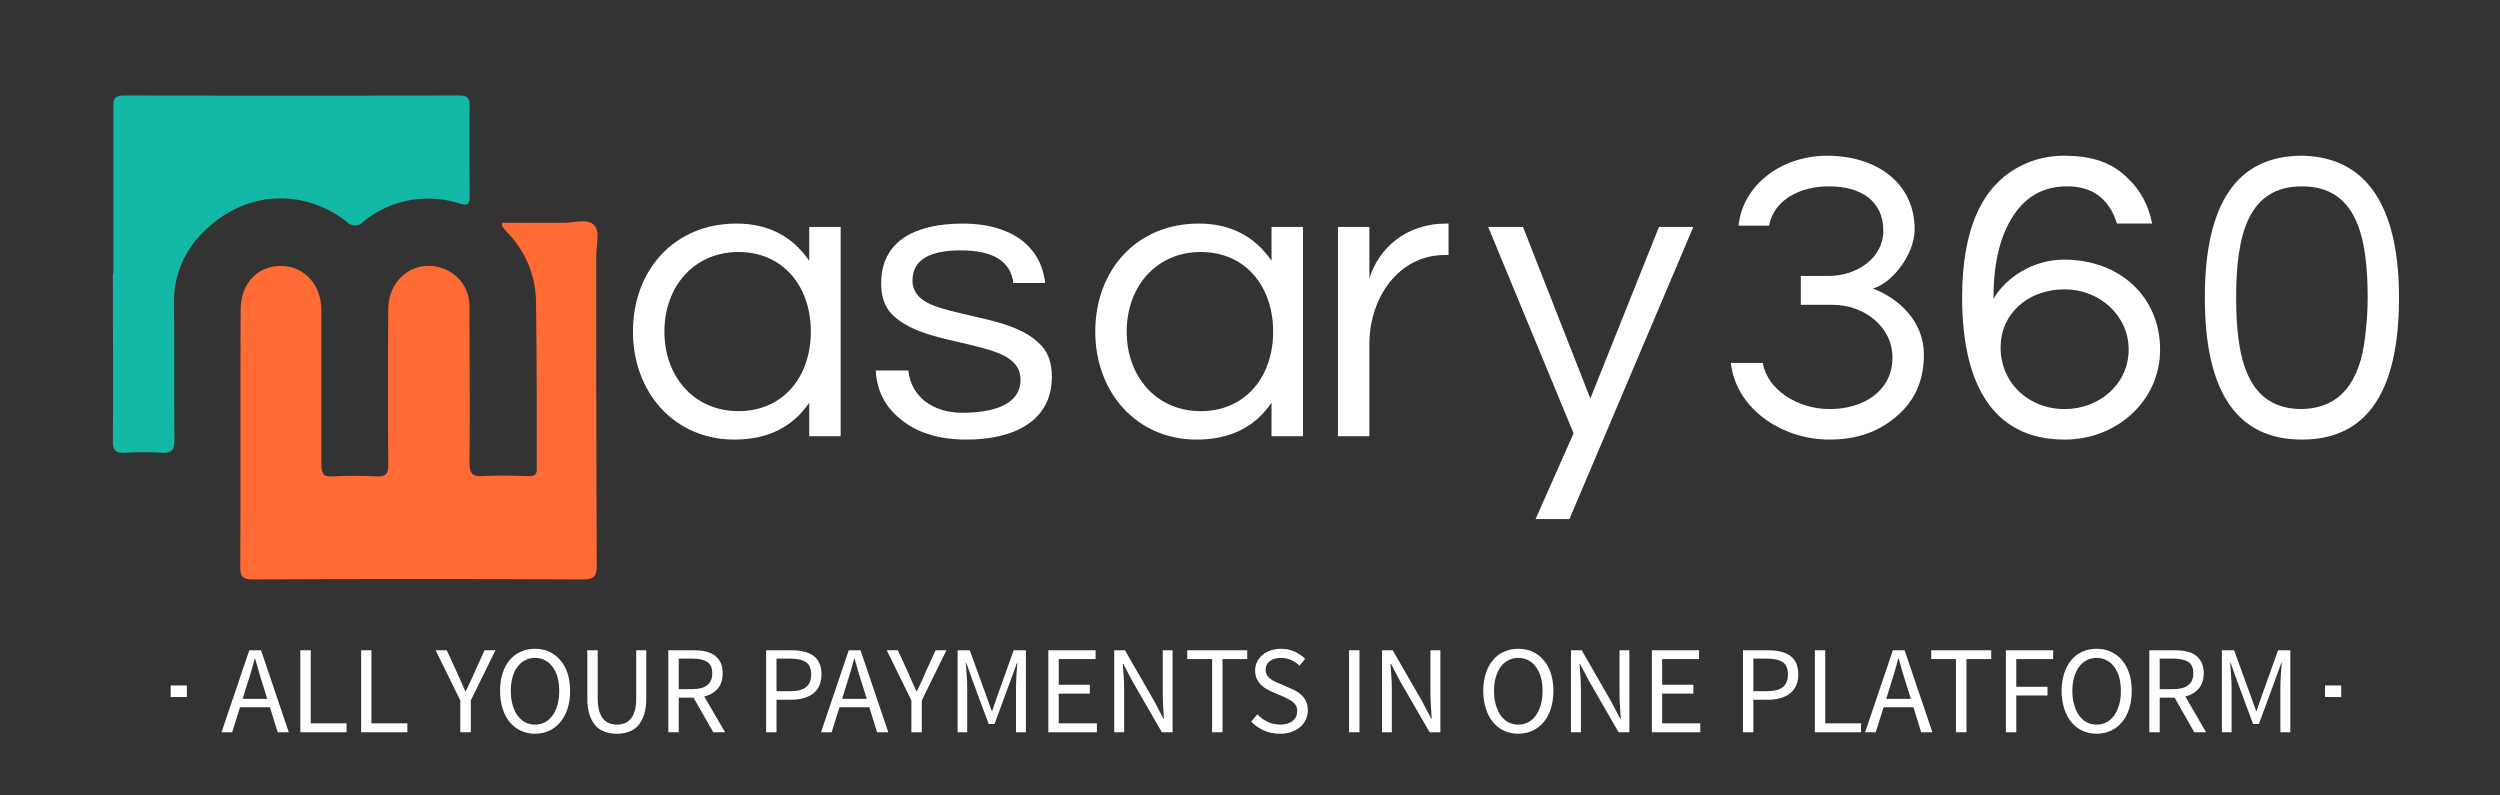 <?xml version="1.0" encoding="utf-8"?>
<svg xmlns="http://www.w3.org/2000/svg" viewBox="61.331 89.128 216.31 68.806" width="216.31px" height="68.806px">
    <rect x="61.331" y="89.128" width="216.31" height="68.806" fill="#333333" stroke="none"/>
    <rect data-v-0dd9719b="" width="216.31" height="68.806" fill="#333333" fill-opacity="0" class="background" style="" x="61.331" y="89.128"/>
    <g data-v-0dd9719b="" fill="#ffffff" class="iconlinesvg-g iconlinesvg" transform="matrix(1, 0, 0, 1, 71.099, 97.386)">
        <g class="tp-name" transform="translate(0,0)">
            <g transform="translate(0, 0)">
                <g>
                    <g class="imagesvg">
                        <g>
                            <rect fill="#ffffff" fill-opacity="0" stroke-width="2" x="0" y="0" width="41.935" height="41.877" class="image-rect"/>
                            <svg x="0" y="0" width="41.935" height="41.877" filtersec="colorsb6548332735" class="image-svg-svg primary" style="overflow: visible;">
                                <svg xmlns="http://www.w3.org/2000/svg" viewBox="0 0 76.105 76">
                                    <title>资源 227</title>
                                    <path d="M61.11 20h9.69c1.61 0 3.66-.7 4.71.32s.39 3.21.39 4.86c0 16.22 0 32.43.08 48.64 0 1.77-.51 2.18-2.22 2.18Q47.9 75.88 22 76c-1.61 0-2-.43-2-2 .07-13.44 0-26.88.06-40.32 0-4.07 2.59-6.89 6.27-6.9s6.4 2.89 6.41 7v24.23c0 1.41.35 1.89 1.8 1.81a68.44 68.44 0 0 1 6.87 0c1.41.06 1.84-.37 1.83-1.81q-.09-12.21 0-24.41c0-4.85 4.26-8 8.56-6.44a6.27 6.27 0 0 1 4.2 6.1c0 8.14.06 16.27 0 24.41 0 1.64.39 2.21 2.08 2.11 2.41-.15 4.82-.06 7.24 0 .77 0 1.25-.16 1.24-1.09 0-8.92 0-17.84-.13-26.75a15.82 15.82 0 0 0-4.61-10.54 7.62 7.62 0 0 1-.66-.84c-.1-.11-.05-.25-.05-.56z" fill="#FF6B35"/>
                                    <path d="M.08 28V1.79C0 .44.39 0 1.85 0q26.21.08 52.41 0c1.31 0 1.79.31 1.76 1.7-.07 4.7 0 9.4 0 14.09 0 1.23-.25 1.59-1.55 1.19a16.07 16.07 0 0 0-15.15 2.85 1.74 1.74 0 0 1-2.6 0c-6.85-5.34-16.72-5.19-23.57 2.76a15.12 15.12 0 0 0-3.55 10.2c.07 7.11 0 14.22.06 21.33 0 1.45-.32 2.05-1.88 2a45.59 45.59 0 0 0-6 0C.35 56.17 0 55.64 0 54.24.06 45.5 0 36.77 0 28z" fill="#14B8A6"/>
                                </svg>
                            </svg>
                        </g>
                    </g>
                </g>
            </g>
            <g transform="translate(45, 5.22)">
                <g data-gra="path-name" fill="#ffffff" transform="scale(1)">
                    <path d="M1.23-9.05C1.23-3.81 4.79 0.29 10.00 0.29C12.87 0.29 15.03-0.77 16.48-2.90L16.48 0L19.20 0L19.20-18.11L16.48-18.11L16.48-15.18C15.01-17.32 12.91-18.40 10.18-18.40C4.82-18.40 1.23-14.39 1.23-9.05ZM10.36-2.17C6.53-2.17 3.95-5.14 3.95-9.05C3.95-12.97 6.53-15.94 10.36-15.94C14.22-15.94 16.62-12.97 16.62-9.05C16.62-5.14 14.22-2.17 10.36-2.17Z" transform="translate(-1.231, 24.266)"/>
                </g>
            </g>
            <g transform="translate(66, 5.22)">
                <g data-gra="path-name" fill="#ffffff" transform="scale(1)">
                    <path d="M1.56-13.22C1.56-12.11 1.85-11.24 2.44-10.61C4.24-8.71 7.61-8.41 10.50-7.59C11.95-7.18 13.62-6.59 13.62-4.89C13.62-2.64 11.07-2.03 8.60-2.03C5.92-2.03 4.13-3.52 3.91-5.69L1.09-5.69C1.18-3.97 1.88-2.58 3.19-1.52C4.61-0.31 6.53 0.29 8.95 0.29C13.02 0.29 16.33-1.29 16.33-5.14C16.33-6.28 16.04-7.17 15.45-7.82C13.67-9.78 10.34-10.10 7.39-10.90C5.95-11.29 4.27-11.82 4.27-13.47C4.27-15.21 5.67-16.08 8.46-16.08C11.25-16.08 12.76-15.14 13.00-13.26L15.75-13.26C15.36-16.67 12.52-18.40 8.66-18.40C4.59-18.40 1.56-16.96 1.56-13.22Z" transform="translate(-1.087, 24.266)"/>
                </g>
            </g>
            <g transform="translate(85, 5.22)">
                <g data-gra="path-name" fill="#ffffff" transform="scale(1)">
                    <path d="M1.23-9.05C1.23-3.81 4.79 0.29 10.00 0.29C12.87 0.29 15.03-0.77 16.48-2.90L16.48 0L19.20 0L19.20-18.11L16.48-18.11L16.48-15.18C15.01-17.32 12.91-18.40 10.18-18.40C4.82-18.40 1.23-14.39 1.23-9.05ZM10.36-2.17C6.53-2.17 3.95-5.14 3.95-9.05C3.95-12.97 6.53-15.94 10.36-15.94C14.22-15.94 16.62-12.97 16.62-9.05C16.62-5.14 14.22-2.17 10.36-2.17Z" transform="translate(-1.231, 24.266)"/>
                </g>
            </g>
            <g transform="translate(106, 5.22)">
                <g data-gra="path-name" fill="#ffffff" transform="scale(1)">
                    <path d="M5.07-13.65L5.07-18.11L2.35-18.11L2.35 0L5.07 0L5.07-7.97C5.07-12.03 7.64-15.68 11.59-15.68L11.92-15.68L11.92-18.40L11.73-18.40C8.17-18.40 5.85-16.20 5.07-13.65Z" transform="translate(-2.354, 24.266)"/>
                </g>
            </g>
            <g transform="translate(119, 5.22)">
                <g data-gra="path-name" fill="#ffffff" transform="scale(1)">
                    <path d="M7.17 7.17L17.89-18.11L14.92-18.11L8.98-3.26L3.15-18.11L0.14-18.11L7.53-0.25L4.24 7.17Z" transform="translate(-0.145, 24.266)"/>
                </g>
            </g>
            <g transform="translate(140, 5.22)">
                <g data-gra="path-name" fill="#ffffff" transform="scale(1)">
                    <path d="M13.76-12.78C15.48-13.26 17.38-15.78 17.38-17.89C17.38-21.96 14.03-24.27 9.81-24.27C5.87-24.27 2.51-21.76 2.14-18.22L4.78-18.22C5.17-20.33 7.28-21.62 9.98-21.62C12.73-21.62 14.67-20.36 14.67-17.78C14.67-15.41 12.36-13.87 9.96-13.87L7.53-13.87L7.53-11.37L10.29-11.37C12.99-11.37 15.46-9.49 15.46-6.81C15.46-3.94 12.99-2.35 10.03-2.35C7.25-2.35 4.64-4.01 4.24-6.34L1.48-6.34C1.89-2.53 5.70 0.29 10.03 0.29C12.33 0.29 14.25-0.37 15.79-1.70C17.20-2.88 18.18-4.56 18.18-7.06C18.18-9.91 16.06-11.91 13.76-12.78Z" transform="translate(-1.485, 24.266)"/>
                </g>
            </g>
            <g transform="translate(160, 5.22)">
                <g data-gra="path-name" fill="#ffffff" transform="scale(1)">
                    <path d="M10.43 0.29C14.96 0.29 18.69-3.07 18.69-7.50C18.69-12.01 15.25-15.28 10.38-15.28C7.66-15.28 5.31-13.69 4.27-11.88C4.27-14.78 4.78-17.07 5.79-18.76C6.91-20.67 8.52-21.62 10.65-21.62C12.85-21.62 14.28-20.55 14.96-18.40L18-18.40C17.69-20.02 16.95-21.36 15.79-22.42C14.54-23.62 12.92-24.27 10.38-24.27C9.04-24.27 7.80-23.98 6.66-23.40C3.26-21.71 1.56-17.90 1.56-11.99C1.56-5.00 3.91 0.29 10.43 0.29ZM15.97-7.50C15.97-4.53 13.45-2.35 10.43-2.35C7.30-2.35 4.89-4.62 4.89-7.68C4.89-10.62 7.28-12.71 10.43-12.71C13.43-12.71 15.97-10.46 15.97-7.50Z" transform="translate(-1.557, 24.266)"/>
                </g>
            </g>
            <g transform="translate(181, 5.22)">
                <g data-gra="path-name" fill="#ffffff" transform="scale(1)">
                    <path d="M9.96-24.27C4.36-24.27 1.56-20.17 1.56-11.99C1.56-3.80 4.36 0.29 9.96 0.29C15.56 0.29 18.36-3.80 18.36-11.99C18.36-18.91 16.19-24.17 9.96-24.27ZM4.27-11.99C4.27-17.30 5.24-21.62 9.96-21.62C14.68-21.62 15.65-17.30 15.65-11.99C15.65-10.88 15.57-9.75 15.43-8.62C14.97-4.52 13.15-2.43 9.96-2.35C5.24-2.35 4.27-6.67 4.27-11.99Z" transform="translate(-1.557, 24.266)"/>
                </g>
            </g>
        </g>
        <g data-gra="path-slogan" fill-rule="" class="tp-slogan" fill="#ffffff" transform="translate(5,47.877)">
            <rect x="0" height="1" y="3.175" width="1.401"/>
            <rect height="1" y="3.175" width="1.401" x="186.401"/>
            <g transform="translate(4.401,0)">
                <g transform="scale(1)">
                    <path d="M3.99-2.89L1.86-2.89L2.19-3.97C2.32-4.36 2.45-4.76 2.56-5.15C2.68-5.54 2.79-5.95 2.90-6.36L2.94-6.36C3.06-5.95 3.17-5.54 3.29-5.15C3.40-4.76 3.52-4.36 3.65-3.97ZM4.22-2.16L4.89 0L5.85 0L3.45-7.09L2.43-7.09L0.03 0L0.95 0L1.63-2.16ZM6.85-7.09L6.85 0L10.85 0L10.85-0.77L7.75-0.77L7.75-7.09ZM12.11-7.09L12.11 0L16.11 0L16.11-0.77L13.00-0.77L13.00-7.09ZM20.69-2.75L20.69 0L21.60 0L21.60-2.75L23.73-7.09L22.79-7.09L21.88-5.09C21.77-4.83 21.66-4.58 21.53-4.32C21.41-4.07 21.29-3.81 21.17-3.55L21.12-3.55C21.00-3.81 20.89-4.07 20.78-4.32C20.67-4.58 20.56-4.83 20.44-5.09L19.52-7.09L18.56-7.09ZM27.16 0.13C27.60 0.13 28.01 0.04 28.38-0.13C28.75-0.30 29.07-0.55 29.34-0.87C29.61-1.19 29.82-1.58 29.97-2.04C30.12-2.50 30.19-3.01 30.19-3.58C30.19-4.14 30.12-4.65 29.97-5.10C29.82-5.55 29.61-5.93 29.34-6.24C29.07-6.56 28.75-6.80 28.38-6.97C28.01-7.14 27.60-7.22 27.16-7.22C26.71-7.22 26.30-7.14 25.93-6.97C25.56-6.81 25.24-6.57 24.97-6.25C24.70-5.94 24.50-5.56 24.35-5.11C24.20-4.66 24.13-4.15 24.13-3.58C24.13-3.01 24.20-2.50 24.35-2.04C24.50-1.58 24.70-1.19 24.97-0.87C25.24-0.55 25.56-0.30 25.93-0.13C26.30 0.04 26.71 0.13 27.16 0.13ZM27.16-0.66C26.84-0.66 26.55-0.73 26.30-0.86C26.04-1.00 25.82-1.20 25.64-1.45C25.45-1.71 25.31-2.02 25.21-2.37C25.11-2.73 25.06-3.13 25.06-3.58C25.06-4.02 25.11-4.41 25.21-4.77C25.31-5.12 25.45-5.42 25.64-5.66C25.82-5.91 26.04-6.10 26.30-6.23C26.55-6.37 26.84-6.43 27.16-6.43C27.47-6.43 27.76-6.37 28.01-6.23C28.27-6.10 28.49-5.91 28.67-5.66C28.86-5.42 29.00-5.12 29.10-4.77C29.20-4.41 29.25-4.02 29.25-3.58C29.25-3.13 29.20-2.73 29.10-2.37C29.00-2.02 28.86-1.71 28.67-1.45C28.49-1.20 28.27-1.00 28.01-0.86C27.76-0.73 27.47-0.66 27.16-0.66ZM31.68-7.09L31.68-2.93C31.68-2.36 31.75-1.88 31.88-1.49C32.01-1.10 32.19-0.79 32.41-0.55C32.64-0.30 32.91-0.13 33.23-0.03C33.54 0.08 33.88 0.13 34.24 0.13C34.60 0.13 34.93 0.08 35.24-0.03C35.55-0.13 35.82-0.30 36.05-0.55C36.27-0.79 36.45-1.10 36.58-1.49C36.71-1.88 36.78-2.36 36.78-2.93L36.78-7.09L35.91-7.09L35.91-2.91C35.91-2.48 35.87-2.13 35.78-1.84C35.70-1.55 35.58-1.32 35.42-1.15C35.27-0.97 35.10-0.85 34.90-0.77C34.69-0.70 34.47-0.66 34.24-0.66C34.01-0.66 33.79-0.70 33.59-0.77C33.39-0.85 33.21-0.97 33.06-1.15C32.92-1.32 32.80-1.55 32.71-1.84C32.63-2.13 32.58-2.48 32.58-2.91L32.58-7.09ZM39.59-3.73L39.59-6.37L40.78-6.37C41.33-6.37 41.76-6.27 42.05-6.09C42.35-5.90 42.49-5.57 42.49-5.10C42.49-4.64 42.35-4.30 42.05-4.07C41.76-3.84 41.33-3.73 40.78-3.73ZM42.58 0L43.60 0L41.80-3.09C42.29-3.21 42.67-3.44 42.96-3.77C43.25-4.10 43.39-4.55 43.39-5.10C43.39-5.47 43.33-5.78 43.21-6.03C43.09-6.28 42.91-6.49 42.69-6.65C42.47-6.81 42.21-6.92 41.91-6.99C41.60-7.06 41.27-7.09 40.91-7.09L38.69-7.09L38.69 0L39.59 0L39.59-2.99L40.87-2.99ZM47.15-7.09L47.15 0L48.05 0L48.05-2.81L49.33-2.81C49.72-2.81 50.07-2.86 50.39-2.95C50.71-3.04 50.99-3.17 51.22-3.35C51.45-3.53 51.63-3.76 51.75-4.03C51.88-4.31 51.94-4.63 51.94-5.01C51.94-5.39 51.88-5.72 51.75-5.99C51.63-6.26 51.45-6.47 51.22-6.63C51.00-6.79 50.72-6.91 50.40-6.98C50.07-7.06 49.72-7.09 49.33-7.09ZM49.22-3.55L48.05-3.55L48.05-6.37L49.22-6.37C49.83-6.37 50.29-6.27 50.59-6.07C50.89-5.87 51.05-5.52 51.05-5.01C51.05-4.50 50.90-4.13 50.60-3.90C50.30-3.66 49.84-3.55 49.22-3.55ZM55.86-2.89L53.73-2.89L54.06-3.97C54.19-4.36 54.31-4.76 54.43-5.15C54.54-5.54 54.66-5.95 54.76-6.36L54.81-6.36C54.92-5.95 55.04-5.54 55.15-5.15C55.27-4.76 55.39-4.36 55.52-3.97ZM56.08-2.16L56.75 0L57.72 0L55.32-7.09L54.30-7.09L51.90 0L52.82 0L53.50-2.16ZM59.72-2.75L59.72 0L60.62 0L60.62-2.75L62.75-7.09L61.81-7.09L60.90-5.09C60.80-4.83 60.68-4.58 60.56-4.32C60.44-4.07 60.31-3.81 60.19-3.55L60.15-3.55C60.03-3.81 59.91-4.07 59.80-4.32C59.69-4.58 59.58-4.83 59.47-5.09L58.55-7.09L57.59-7.09ZM63.72-7.09L63.72 0L64.55 0L64.55-3.90C64.55-4.22 64.53-4.57 64.50-4.95C64.48-5.33 64.45-5.68 64.43-6.00L64.47-6.00L65.03-4.42L66.41-0.71L66.91-0.71L68.28-4.42L68.85-6.00L68.89-6.00C68.86-5.68 68.84-5.33 68.81-4.95C68.79-4.57 68.77-4.22 68.77-3.90L68.77 0L69.63 0L69.63-7.09L68.57-7.09L67.21-3.29L66.71-1.84L66.67-1.84L66.15-3.29L64.77-7.09ZM71.57-7.09L71.57 0L75.77 0L75.77-0.77L72.47-0.77L72.47-3.34L75.16-3.34L75.16-4.11L72.47-4.11L72.47-6.33L75.66-6.33L75.66-7.09ZM77.27-7.09L77.27 0L78.13 0L78.13-3.71C78.13-4.08 78.11-4.46 78.09-4.83C78.06-5.20 78.03-5.56 78.01-5.92L78.05-5.92L78.82-4.46L81.39 0L82.32 0L82.32-7.09L81.47-7.09L81.47-3.43C81.47-3.05 81.48-2.67 81.50-2.29C81.53-1.90 81.55-1.53 81.57-1.17L81.53-1.17L80.76-2.64L78.20-7.09ZM85.74-6.33L85.74 0L86.64 0L86.64-6.33L88.78-6.33L88.78-7.09L83.59-7.09L83.59-6.33ZM89.66-1.55L89.12-0.92C89.43-0.59 89.80-0.34 90.22-0.15C90.65 0.04 91.11 0.13 91.61 0.13C91.98 0.13 92.32 0.08 92.61-0.03C92.91-0.13 93.16-0.28 93.37-0.46C93.58-0.64 93.74-0.86 93.85-1.10C93.96-1.35 94.02-1.61 94.02-1.89C94.02-2.15 93.98-2.38 93.90-2.58C93.83-2.78 93.72-2.95 93.59-3.10C93.46-3.24 93.31-3.37 93.13-3.49C92.95-3.60 92.76-3.70 92.56-3.78L91.55-4.22C91.41-4.27 91.27-4.34 91.13-4.41C90.99-4.47 90.87-4.55 90.75-4.64C90.64-4.73 90.54-4.84 90.48-4.96C90.41-5.08 90.37-5.22 90.37-5.39C90.37-5.72 90.49-5.97 90.74-6.16C90.98-6.34 91.30-6.43 91.69-6.43C92.02-6.43 92.32-6.37 92.58-6.25C92.85-6.13 93.09-5.97 93.30-5.76L93.79-6.35C93.54-6.61 93.23-6.82 92.87-6.98C92.51-7.14 92.12-7.22 91.69-7.22C91.37-7.22 91.07-7.17 90.80-7.08C90.53-6.99 90.30-6.86 90.10-6.69C89.90-6.52 89.74-6.32 89.63-6.09C89.52-5.86 89.46-5.61 89.46-5.34C89.46-5.08 89.51-4.85 89.59-4.65C89.68-4.46 89.79-4.28 89.93-4.14C90.07-4.00 90.22-3.87 90.39-3.77C90.57-3.67 90.74-3.59 90.90-3.51L91.92-3.07C92.08-2.99 92.24-2.92 92.38-2.84C92.53-2.77 92.65-2.69 92.76-2.60C92.86-2.51 92.94-2.40 93.01-2.28C93.07-2.15 93.10-2.00 93.10-1.82C93.10-1.47 92.97-1.19 92.71-0.98C92.45-0.77 92.08-0.66 91.62-0.66C91.25-0.66 90.89-0.74 90.55-0.90C90.21-1.06 89.91-1.28 89.66-1.55ZM97.59-7.09L97.59 0L98.49 0L98.49-7.09ZM100.44-7.09L100.44 0L101.29 0L101.29-3.71C101.29-4.08 101.28-4.46 101.25-4.83C101.23-5.20 101.20-5.56 101.17-5.92L101.22-5.92L101.98-4.46L104.56 0L105.49 0L105.49-7.09L104.63-7.09L104.63-3.43C104.63-3.05 104.64-2.67 104.67-2.29C104.69-1.90 104.72-1.53 104.74-1.17L104.70-1.17L103.93-2.64L101.37-7.09ZM112.23 0.13C112.68 0.13 113.09 0.04 113.46-0.13C113.83-0.30 114.15-0.55 114.42-0.87C114.69-1.19 114.90-1.58 115.05-2.04C115.19-2.50 115.27-3.01 115.27-3.58C115.27-4.14 115.19-4.65 115.05-5.10C114.90-5.55 114.69-5.93 114.42-6.24C114.15-6.56 113.83-6.80 113.46-6.97C113.09-7.14 112.68-7.22 112.23-7.22C111.78-7.22 111.38-7.14 111.00-6.97C110.63-6.81 110.31-6.57 110.05-6.25C109.78-5.94 109.57-5.56 109.43-5.11C109.28-4.66 109.20-4.15 109.20-3.58C109.20-3.01 109.28-2.50 109.43-2.04C109.57-1.58 109.78-1.19 110.05-0.87C110.31-0.55 110.63-0.30 111.00-0.13C111.38 0.04 111.78 0.13 112.23 0.13ZM112.23-0.66C111.91-0.66 111.63-0.73 111.37-0.86C111.12-1.00 110.90-1.20 110.71-1.45C110.53-1.71 110.39-2.02 110.29-2.37C110.18-2.73 110.13-3.13 110.13-3.58C110.13-4.02 110.18-4.41 110.29-4.77C110.39-5.12 110.53-5.42 110.71-5.66C110.90-5.91 111.12-6.10 111.37-6.23C111.63-6.37 111.91-6.43 112.23-6.43C112.55-6.43 112.83-6.37 113.09-6.23C113.35-6.10 113.57-5.91 113.75-5.66C113.93-5.42 114.08-5.12 114.18-4.77C114.28-4.41 114.33-4.02 114.33-3.58C114.33-3.13 114.28-2.73 114.18-2.37C114.08-2.02 113.93-1.71 113.75-1.45C113.57-1.20 113.35-1.00 113.09-0.86C112.83-0.73 112.55-0.66 112.23-0.66ZM116.79-7.09L116.79 0L117.65 0L117.65-3.71C117.65-4.08 117.63-4.46 117.61-4.83C117.58-5.20 117.56-5.56 117.53-5.92L117.57-5.92L118.34-4.46L120.91 0L121.84 0L121.84-7.09L120.99-7.09L120.99-3.43C120.99-3.05 121.00-2.67 121.03-2.29C121.05-1.90 121.07-1.53 121.10-1.17L121.05-1.17L120.28-2.64L117.72-7.09ZM123.79-7.09L123.79 0L127.98 0L127.98-0.77L124.68-0.77L124.68-3.34L127.38-3.34L127.38-4.11L124.68-4.11L124.68-6.33L127.87-6.33L127.87-7.09ZM131.67-7.09L131.67 0L132.57 0L132.57-2.81L133.84-2.81C134.23-2.81 134.58-2.86 134.91-2.95C135.23-3.04 135.50-3.17 135.73-3.35C135.96-3.53 136.14-3.76 136.27-4.03C136.39-4.31 136.46-4.63 136.46-5.01C136.46-5.39 136.39-5.72 136.27-5.99C136.14-6.26 135.96-6.47 135.74-6.63C135.51-6.79 135.24-6.91 134.91-6.98C134.59-7.06 134.23-7.09 133.84-7.09ZM133.73-3.55L132.57-3.55L132.57-6.37L133.73-6.37C134.35-6.37 134.80-6.27 135.11-6.07C135.41-5.87 135.56-5.52 135.56-5.01C135.56-4.50 135.41-4.13 135.11-3.90C134.81-3.66 134.35-3.55 133.73-3.55ZM137.89-7.09L137.89 0L141.89 0L141.89-0.77L138.79-0.77L138.79-7.09ZM146.20-2.89L144.07-2.89L144.40-3.97C144.53-4.36 144.65-4.76 144.77-5.15C144.88-5.54 145.00-5.95 145.10-6.36L145.15-6.36C145.26-5.95 145.38-5.54 145.49-5.15C145.61-4.76 145.73-4.36 145.86-3.97ZM146.42-2.16L147.09 0L148.06 0L145.66-7.09L144.64-7.09L142.24 0L143.16 0L143.84-2.16ZM150.10-6.33L150.10 0L151.01 0L151.01-6.33L153.15-6.33L153.15-7.09L147.96-7.09L147.96-6.33ZM154.42-7.09L154.42 0L155.32 0L155.32-3.18L158.02-3.18L158.02-3.93L155.32-3.93L155.32-6.33L158.51-6.33L158.51-7.09ZM162.27 0.13C162.72 0.13 163.13 0.04 163.50-0.13C163.87-0.30 164.19-0.55 164.46-0.87C164.73-1.19 164.94-1.58 165.09-2.04C165.24-2.50 165.31-3.01 165.31-3.58C165.31-4.14 165.24-4.65 165.09-5.10C164.94-5.55 164.73-5.93 164.46-6.24C164.19-6.56 163.87-6.80 163.50-6.97C163.13-7.14 162.72-7.22 162.27-7.22C161.82-7.22 161.42-7.14 161.04-6.97C160.67-6.81 160.35-6.57 160.09-6.25C159.82-5.94 159.61-5.56 159.47-5.11C159.32-4.66 159.24-4.15 159.24-3.58C159.24-3.01 159.32-2.50 159.47-2.04C159.61-1.58 159.82-1.19 160.09-0.87C160.35-0.55 160.67-0.30 161.04-0.13C161.42 0.04 161.82 0.13 162.27 0.13ZM162.27-0.66C161.95-0.66 161.67-0.73 161.41-0.86C161.16-1.00 160.94-1.20 160.75-1.45C160.57-1.71 160.43-2.02 160.33-2.37C160.22-2.73 160.17-3.13 160.17-3.58C160.17-4.02 160.22-4.41 160.33-4.77C160.43-5.12 160.57-5.42 160.75-5.66C160.94-5.91 161.16-6.10 161.41-6.23C161.67-6.37 161.95-6.43 162.27-6.43C162.59-6.43 162.87-6.37 163.13-6.23C163.39-6.10 163.61-5.91 163.79-5.66C163.97-5.42 164.12-5.12 164.22-4.77C164.32-4.41 164.37-4.02 164.37-3.58C164.37-3.13 164.32-2.73 164.22-2.37C164.12-2.02 163.97-1.71 163.79-1.45C163.61-1.20 163.39-1.00 163.13-0.86C162.87-0.73 162.59-0.66 162.27-0.66ZM167.73-3.73L167.73-6.37L168.92-6.37C169.47-6.37 169.90-6.27 170.20-6.09C170.49-5.90 170.64-5.57 170.64-5.10C170.64-4.64 170.49-4.30 170.20-4.07C169.90-3.84 169.47-3.73 168.92-3.73ZM170.72 0L171.74 0L169.95-3.09C170.43-3.21 170.81-3.44 171.10-3.77C171.39-4.10 171.54-4.55 171.54-5.10C171.54-5.47 171.47-5.78 171.35-6.03C171.23-6.28 171.06-6.49 170.84-6.65C170.62-6.81 170.36-6.92 170.05-6.99C169.74-7.06 169.41-7.09 169.05-7.09L166.83-7.09L166.83 0L167.73 0L167.73-2.99L169.02-2.99ZM173.11-7.09L173.11 0L173.95 0L173.95-3.90C173.95-4.22 173.93-4.57 173.90-4.95C173.87-5.33 173.85-5.68 173.83-6.00L173.87-6.00L174.43-4.42L175.81-0.71L176.31-0.71L177.68-4.42L178.25-6.00L178.29-6.00C178.26-5.68 178.24-5.33 178.21-4.95C178.19-4.57 178.17-4.22 178.17-3.90L178.17 0L179.03 0L179.03-7.09L177.97-7.09L176.61-3.29L176.11-1.84L176.07-1.84L175.55-3.29L174.17-7.09Z" transform="translate(-0.032, 7.221)"/>
                </g>
            </g>
        </g>
    </g>
</svg>
